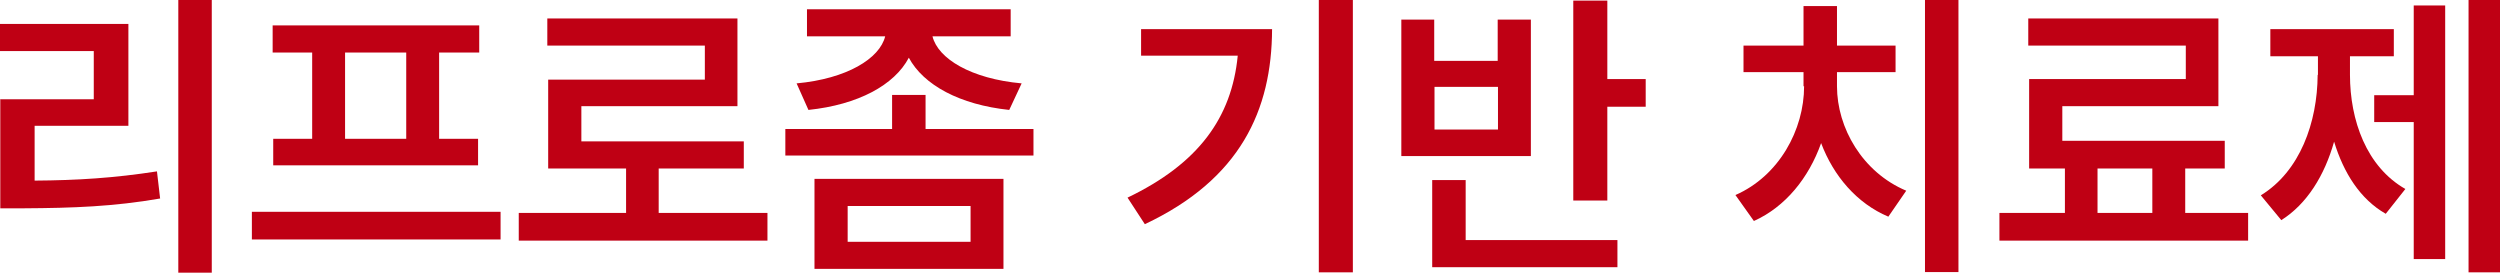 <?xml version="1.0" encoding="UTF-8"?>
<svg id="_레이어_2" data-name="레이어 2" xmlns="http://www.w3.org/2000/svg" viewBox="0 0 86.65 9.46">
  <defs>
    <style>
      .cls-1 {
        fill: #bf0014;
      }
    </style>
  </defs>
  <g id="_레이어_1-2" data-name="레이어 1">
    <g>
      <path class="cls-1" d="m0,3.44h3.25v-1.67H0v-.94h4.45v3.53H1.2v1.9c1.49-.01,2.76-.09,4.24-.32l.11.94c-1.61.28-3.02.33-4.71.34h-.83v-3.79Zm7.34,6.01h-1.16V0h1.16v9.46Z"/>
      <path class="cls-1" d="m17.35,8.3h-8.62v-.96h8.62v.96ZM9.44.88h7.17v.94h-1.39v2.99h1.35v.92h-7.1v-.92h1.35V1.82h-1.37v-.94Zm4.64,3.94V1.82h-2.12v2.99h2.12Z"/>
      <path class="cls-1" d="m26.6,8.34h-8.62v-.96h3.72v-1.54h-2.7v-3.08h5.43v-1.18h-5.46v-.94h6.59v3.04h-5.41v1.22h5.63v.94h-2.95v1.54h3.77v.96Z"/>
      <path class="cls-1" d="m27.22,4.47h3.7v-1.18h1.16v1.18h3.74v.92h-8.6v-.92Zm7.83-3.21h-2.73c.19.77,1.33,1.47,3.09,1.63l-.43.92c-1.71-.18-2.97-.86-3.48-1.81-.5.95-1.76,1.63-3.48,1.81l-.41-.92c1.74-.16,2.88-.86,3.07-1.63h-2.71V.32h7.06v.94Zm-6.82,4.94h6.55v3.12h-6.55v-3.12Zm5.41,2.18v-1.24h-4.26v1.24h4.26Z"/>
      <path class="cls-1" d="m42.9,1.93h-3.35v-.92h4.54c-.01,2.81-1.1,5.2-4.41,6.76l-.6-.92c2.46-1.18,3.61-2.77,3.82-4.92Zm3.99,7.51h-1.18V0h1.18v9.43Z"/>
      <path class="cls-1" d="m48.58.68h1.13v1.43h2.2V.68h1.15v4.73h-4.49V.68Zm1.07,5.56h1.15v2.08h5.26v.94h-6.42v-3.02Zm2.27-1.75v-1.48h-2.2v1.48h2.2Zm3.79-1.75h1.33v.96h-1.33v3.25h-1.18V.02h1.18v2.72Z"/>
      <path class="cls-1" d="m62.51,2.99v-.49h-2.08v-.92h2.08V.21h1.16v1.37h2.03v.92h-2.03v.49c0,1.44.88,2.98,2.4,3.62l-.62.9c-1.09-.46-1.9-1.41-2.33-2.55-.43,1.21-1.24,2.21-2.33,2.7l-.64-.9c1.51-.66,2.38-2.26,2.38-3.77Zm5.37,6.44h-1.16V0h1.16v9.43Z"/>
      <path class="cls-1" d="m77.92,8.34h-8.62v-.96h2.27v-1.54h-1.24v-3.1h5.43v-1.16h-5.46v-.94h6.59v3.04h-5.41v1.2h5.63v.96h-1.37v1.54h2.18v.96Zm-3.32-.96v-1.54h-1.9v1.54h1.9Z"/>
      <path class="cls-1" d="m80.34,2.59v-.64h-1.65v-.94h4.28v.94h-1.52v.64c0,1.58.57,3.19,1.92,3.96l-.68.86c-.89-.51-1.46-1.42-1.79-2.5-.33,1.17-.94,2.16-1.83,2.72l-.71-.86c1.36-.83,1.96-2.53,1.97-4.17Zm1.95.71h1.37V.19h1.09v8.79h-1.09v-4.75h-1.37v-.94Zm4.36,6.14h-1.09V0h1.09v9.43Z"/>
    </g>
  </g>
</svg>